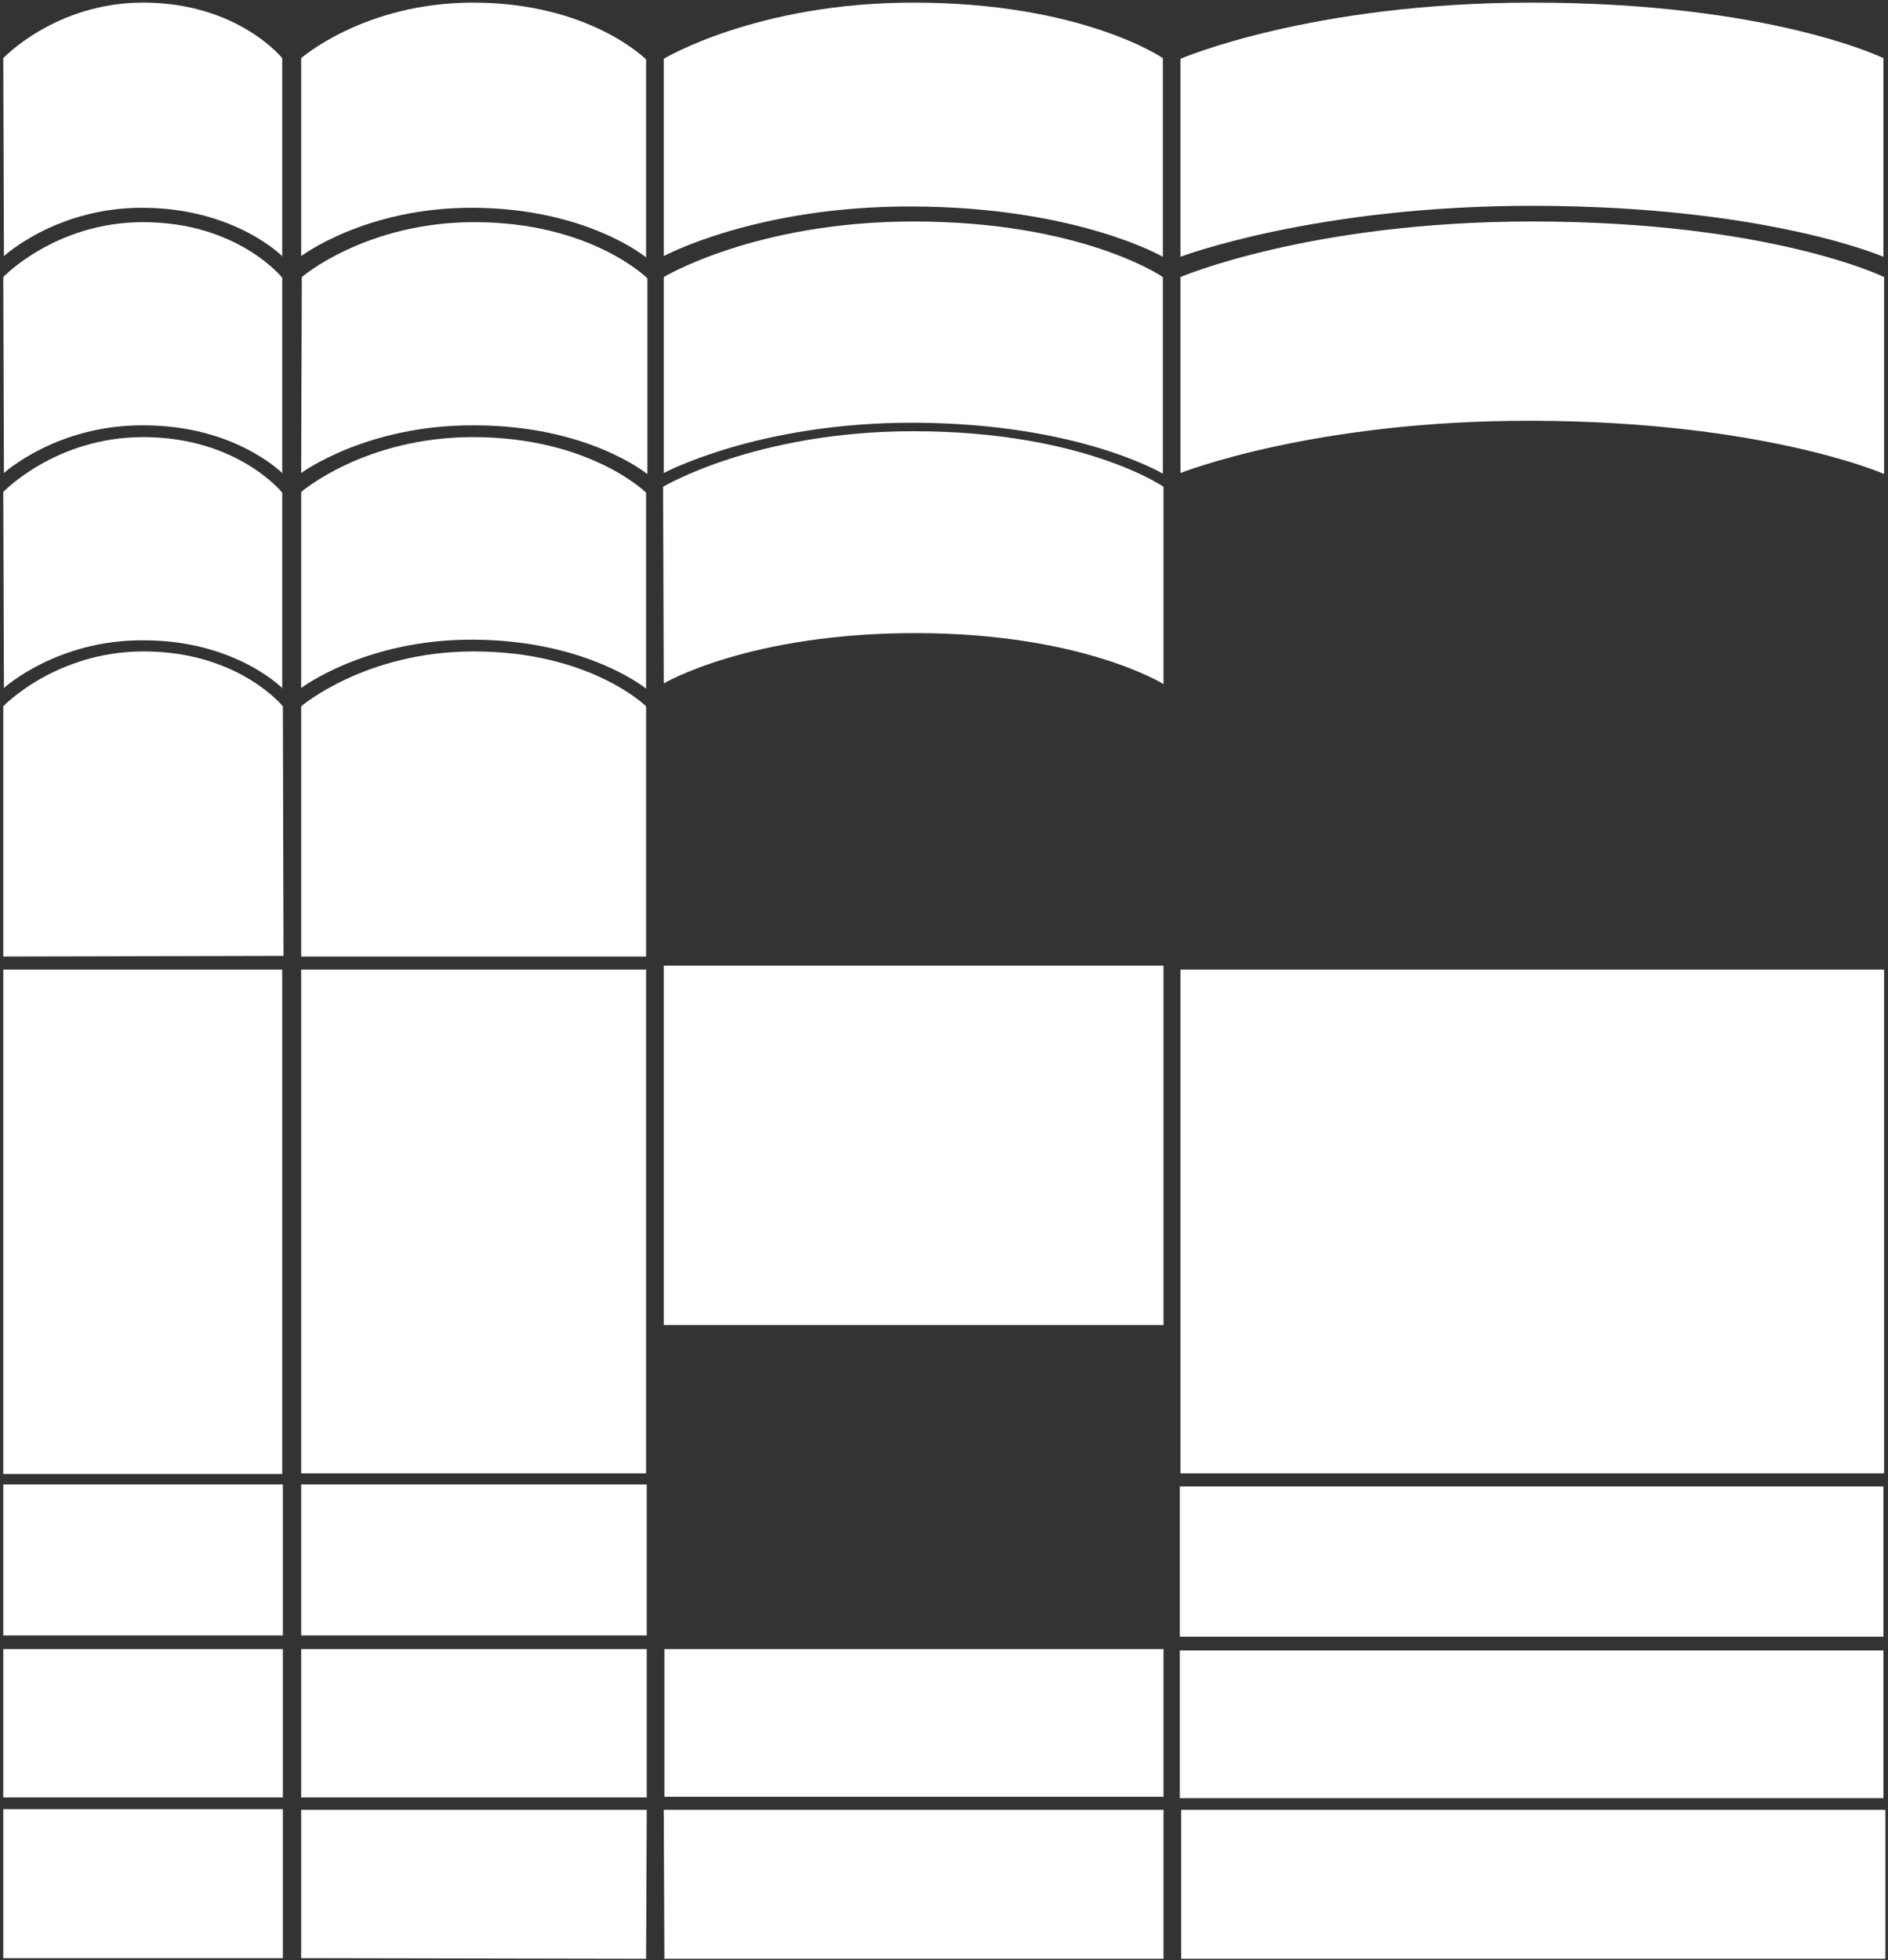 <svg width="289" height="300" viewBox="0 0 289 300" fill="none" xmlns="http://www.w3.org/2000/svg"><rect x="0" y="0" width="289" height="300" fill="#333333" stroke="none"/><path d="M288.4 225.5H180.7v-77.1h107.7v77.1ZM288.3 250.5H180.6v-23h107.7v23ZM288.3 252.602H180.6v22.6h107.7v-22.6ZM98.9 225.5H46.1v-77.1h52.8v77.1ZM43.2 148.4H.5v77.201h42.7V148.4ZM43.3 105.4S36.1 98 22 98C8.7 97.9.6 105.3.6 105.3l-.1-30s8-8.4 21.4-8.4c14.5 0 21.3 8.5 21.3 8.5v30h.1ZM98.9 105.4s-9-7.4-26.4-7.5c-16.5-.1-26.4 7.4-26.4 7.4v-30s9.7-8.4 26.3-8.4c17.9 0 26.5 8.5 26.5 8.5v30Z" fill="#fff"/><path d="M.5 146.401v-38.3s8-8.4 21.5-8.4c14.5 0 21.3 8.4 21.3 8.4l.1 38.2M46.1 146.401v-38.3s9.8-8.4 26.4-8.4c17.9 0 26.4 8.4 26.4 8.4v38.3M43.3 72.5s-7.2-7.4-21.3-7.4C8.7 65 .6 72.4.6 72.4l-.1-30s8-8.4 21.4-8.4c14.5 0 21.3 8.5 21.3 8.5v30h.1ZM99 72.5s-9-7.4-26.4-7.4c-16.5-.1-26.5 7.3-26.5 7.3l.1-30S56 34 72.6 34c17.9 0 26.5 8.6 26.5 8.6v29.9H99ZM178 72.5s-12.8-7.7-38-7.8c-23.9-.1-38.4 7.7-38.4 7.7v-30s14.1-8.5 38.2-8.5c25.9 0 38.2 8.5 38.2 8.5v30.1ZM288.3 72.5s-18.3-8-53.7-8.1c-33.6-.1-53.9 8-53.9 8v-30s19.9-8.5 53.8-8.5c36.5 0 53.9 8.5 53.9 8.5v30.1h-.1Z" fill="#fff"/><path d="M43.3 39.3s-7.2-7.4-21.3-7.5C8.7 31.7.6 39.2.6 39.2L.5 8.9S8.5.4 21.9.4c14.5 0 21.3 8.5 21.3 8.5v30.4h.1ZM98.9 39.4s-9-7.5-26.4-7.6c-16.5-.1-26.4 7.4-26.4 7.4V8.9S55.8.4 72.4.4c17.9 0 26.5 8.7 26.5 8.7v30.3ZM178 39.3s-13.101-7.6-38.301-7.7c-23.9-.1-38.099 7.6-38.099 7.6V9S115.8.4 139.8.4C165.7.4 178 8.9 178 8.9v30.4ZM288.3 39.3s-17.7-7.7-53.2-7.8c-33.6-.1-54.4 7.8-54.4 7.8V9S200.6.4 234.5.4c36.5 0 53.8 8.5 53.8 8.5v30.4ZM288.6 277H180.8v22.8h107.8V277ZM178.1 202.801h-76.5v-55h76.5v55ZM178.1 275h-76.4v-22.6h76.4V275ZM178.1 299.8h-76.401L101.6 277h76.5v22.8ZM99 227.201H46.1v23.1H99v-23.1ZM99 252.4H46.1v22.701H99V252.4ZM98.9 299.8l-52.8-.1V277H99l-.1 22.8ZM43.3 227.201H.5v23.1h42.8v-23.1ZM43.3 252.4H.5v22.701h42.8V252.4ZM43.3 276.9H.5v22.801h42.8V276.9ZM178.1 104.7s-12.3-7.7-37.5-7.8c-25.9-.1-39 7.7-39 7.7l-.1-30.1s14.2-8.5 38.3-8.5c26 0 38.3 8.5 38.3 8.5v30.2Z" fill="#fff"/></svg>